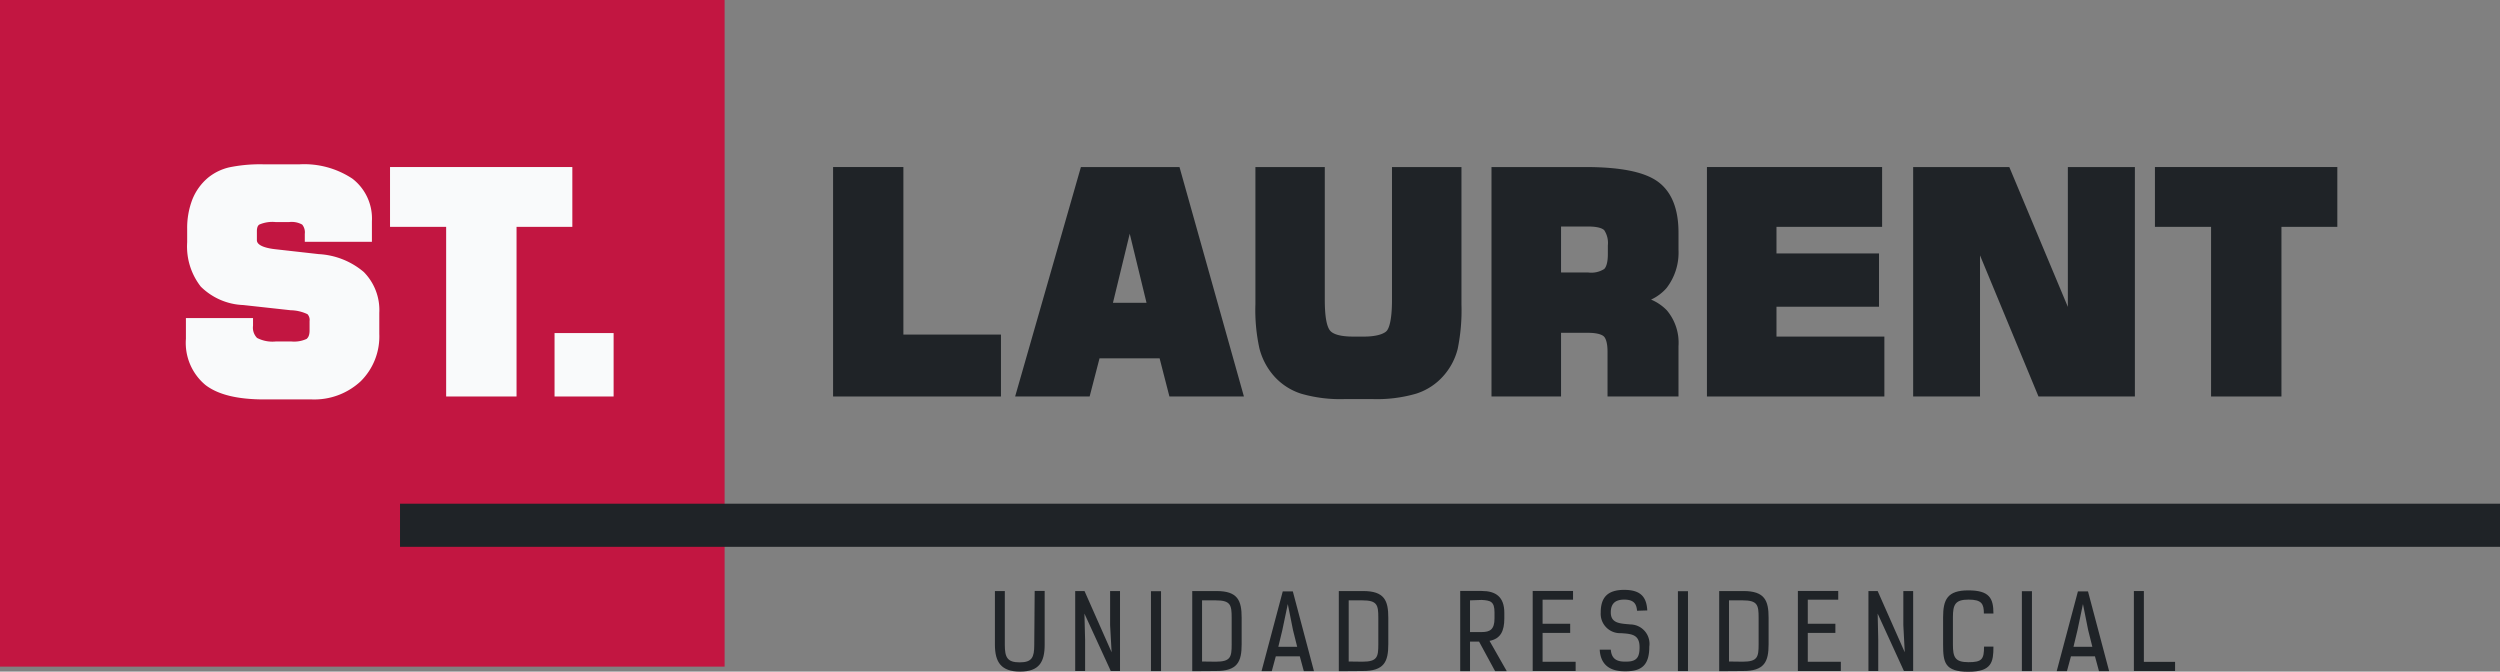 <svg xmlns="http://www.w3.org/2000/svg" xmlns:xlink="http://www.w3.org/1999/xlink" viewBox="0 0 297.99 80.05"><rect x="0" y="0" width="297.99" height="80.05" fill="#808080" stroke="none"/><defs><style>.cls-1{fill:none;}.cls-2{clip-path:url(#clip-path);}.cls-3{fill:#1f2327;}.cls-4{fill:#c21641;}.cls-5{fill:#f9fafb;}</style><clipPath id="clip-path" transform="translate(0 0)"><rect class="cls-1" width="297.99" height="80.05"></rect></clipPath></defs><title>logo-st-laurent</title><g id="Capa_2" data-name="Capa 2"><g id="Capa_1-2" data-name="Capa 1"><g id="Ilustraci&#xF3;n_40" data-name="Ilustraci&#xF3;n 40"><g class="cls-2"><g class="cls-2"><path class="cls-3" d="M123.33,70.44h1.19v6.4c0,2.09-.67,3.21-2.93,3.21s-3-1.12-3-3.21V70.45h1.18v6.41c0,1.5.3,2.09,1.77,2.09s1.74-.59,1.74-2.09Z" transform="translate(0 0)"></path><polygon class="cls-3" points="132.5 77.75 132.32 74.51 132.32 70.45 133.5 70.45 133.5 79.98 132.4 79.98 129.26 73.14 129.34 76.26 129.34 79.98 128.16 79.98 128.16 70.45 129.27 70.45 132.5 77.75"></polygon><rect class="cls-3" x="137.19" y="70.47" width="1.2" height="9.52"></rect><path class="cls-3" d="M142.11,80V70.45H145c2.54,0,3,1.13,3,3.19v3.14c0,2.07-.47,3.22-3.09,3.2Zm2.8-1.13c1.78,0,1.9-.56,1.9-2.06V73.63c0-1.51-.12-2.07-1.9-2.07h-1.63v7.29Z" transform="translate(0 0)"></path><path class="cls-3" d="M155.41,80l-.48-1.77h-2.86L151.59,80h-1.22l2.53-9.51h1.2L156.62,80Zm-1.91-8-.65,3.1-.48,2h2.25l-.5-2Z" transform="translate(0 0)"></path><path class="cls-3" d="M159.58,80V70.45h2.9c2.54,0,3,1.13,3,3.19v3.14c0,2.07-.47,3.22-3.09,3.2Zm2.81-1.13c1.78,0,1.9-.56,1.9-2.06V73.63c0-1.51-.12-2.07-1.9-2.07h-1.63v7.29Z" transform="translate(0 0)"></path><path class="cls-3" d="M177.54,76.38,179.6,80h-1.39l-1.91-3.52h-1.08V80h-1.17V70.44h2.56c1.67,0,2.7.69,2.7,2.61v.66c0,1.52-.45,2.43-1.77,2.68m-2.32-4.83v3.78h1.39c1,0,1.53-.32,1.53-1.63V73c0-1.31-.48-1.43-1.53-1.49Z" transform="translate(0 0)"></path><polygon class="cls-3" points="187.5 70.44 187.5 71.48 183.87 71.48 183.87 74.35 187.16 74.35 187.16 75.44 183.87 75.44 183.87 78.88 187.81 78.88 187.81 79.98 182.69 79.98 182.69 70.44 187.5 70.44"></polygon><path class="cls-3" d="M195.13,72.8c-.07-.78-.34-1.33-1.53-1.33S192,72.07,192,73c0,1.33,1.15,1.32,2.35,1.43a2.31,2.31,0,0,1,2.24,2.65c0,2.05-.78,2.93-2.75,2.93h-.23c-1.95,0-2.85-1-2.93-2.57H192c.07.81.42,1.42,1.64,1.42h.24c1.28,0,1.55-.61,1.55-1.72,0-1.55-1-1.58-2.22-1.67A2.31,2.31,0,0,1,190.8,73c0-1.77.8-2.69,2.8-2.69s2.66.88,2.75,2.45Z" transform="translate(0 0)"></path><rect class="cls-3" x="200" y="70.47" width="1.2" height="9.52"></rect><path class="cls-3" d="M204.92,80V70.45h2.89c2.54,0,3,1.13,3,3.19v3.14c0,2.07-.47,3.22-3.09,3.2Zm2.8-1.13c1.78,0,1.9-.56,1.9-2.06V73.63c0-1.51-.12-2.07-1.9-2.07h-1.63v7.29Z" transform="translate(0 0)"></path><polygon class="cls-3" points="219.11 70.44 219.11 71.48 215.48 71.48 215.48 74.35 218.77 74.35 218.77 75.44 215.48 75.44 215.48 78.88 219.42 78.88 219.42 79.98 214.3 79.98 214.3 70.44 219.11 70.44"></polygon><polygon class="cls-3" points="227.04 77.75 226.87 74.51 226.87 70.45 228.04 70.45 228.04 79.98 226.94 79.98 223.81 73.14 223.88 76.26 223.88 79.98 222.71 79.98 222.71 70.45 223.81 70.45 227.04 77.75"></polygon><path class="cls-3" d="M236.47,73.13c0-1.15-.25-1.66-1.83-1.66s-1.86.59-1.86,2.09v3.27c0,1.51.25,2.1,1.86,2.1s1.85-.36,1.85-1.86h1.12c0,1.84-.19,3-3,3s-3-1.13-3-3.22V73.58c0-2.09.49-3.21,3-3.21s3,.92,3,2.76Z" transform="translate(0 0)"></path><rect class="cls-3" x="241" y="70.47" width="1.2" height="9.52"></rect><path class="cls-3" d="M250.19,80l-.48-1.77h-2.86L246.37,80h-1.22l2.53-9.51h1.2L251.4,80Zm-1.91-8-.65,3.1-.48,2h2.25l-.5-2Z" transform="translate(0 0)"></path><polygon class="cls-3" points="254.35 79.98 254.35 70.45 255.54 70.45 255.54 78.89 259.26 78.89 259.26 79.98 254.35 79.98"></polygon><rect class="cls-4" width="86.37" height="79.46"></rect><path class="cls-5" d="M38,30.29l-5.16-.58c-.83-.09-2.22-.35-2.22-1.08V27.55c0-.6.23-.75.31-.79a3.91,3.91,0,0,1,1.93-.29h1.6a2.57,2.57,0,0,1,1.56.3,1.46,1.46,0,0,1,.31,1.1v.95h8V26.38a6,6,0,0,0-2.32-5.08,10.39,10.39,0,0,0-6.36-1.71H31.54a18.27,18.27,0,0,0-4.18.35,6.25,6.25,0,0,0-2.56,1.24,6.58,6.58,0,0,0-1.87,2.59,9.45,9.45,0,0,0-.62,3.5v1.61a7.77,7.77,0,0,0,1.62,5.28A7.6,7.6,0,0,0,29,36.36l5.65.62a4.87,4.87,0,0,1,2,.47,1,1,0,0,1,.25.81v1.13c0,.73-.26.9-.34,1a3.55,3.55,0,0,1-1.86.31H32.9a4,4,0,0,1-2.26-.42,1.75,1.75,0,0,1-.48-1.45v-.92h-8v2.47a6.53,6.53,0,0,0,2.34,5.52c1.51,1.15,3.81,1.71,7,1.71h5.68A8.11,8.11,0,0,0,43,45.44a7.51,7.51,0,0,0,2.21-5.65V37.3a6.44,6.44,0,0,0-1.85-4.88A9.05,9.05,0,0,0,38,30.29" transform="translate(0 0)"></path><polygon class="cls-5" points="68.22 19.91 46.49 19.91 46.49 27.04 53.18 27.04 53.18 47.26 61.57 47.26 61.57 27.04 68.22 27.04 68.22 19.91"></polygon><rect class="cls-5" x="66.1" y="39.7" width="7.04" height="7.56"></rect><path class="cls-3" d="M128.84,19.91,121,47.26h8.88l1.18-4.55h7.16l1.17,4.55h8.88l-7.68-27.35Zm7.82,16.18h-4l2-8.23Z" transform="translate(0 0)"></path><path class="cls-3" d="M165.92,35.74c0,2.56-.39,3.42-.62,3.69s-1,.69-2.72.69H161.3c-1.78,0-2.48-.38-2.75-.7s-.64-1.14-.64-3.68V19.91h-8.27V36.28a21.28,21.28,0,0,0,.48,5.26,7.94,7.94,0,0,0,1.62,3.15,7.29,7.29,0,0,0,3.33,2.23,16.69,16.69,0,0,0,5.15.65h3.44a16.69,16.69,0,0,0,5.15-.65,7.29,7.29,0,0,0,3.34-2.23,7.64,7.64,0,0,0,1.6-3.1,22.91,22.91,0,0,0,.45-5.31V19.91h-8.28Z" transform="translate(0 0)"></path><path class="cls-3" d="M197.55,21.61c-1.62-1.14-4.44-1.7-8.63-1.7H177.78V47.26h8.29V39.67h3.2c1.27,0,1.74.28,1.9.43s.44.61.44,1.8v5.36h8.46v-6A6,6,0,0,0,198.69,37a5.64,5.64,0,0,0-1.89-1.29,5.51,5.51,0,0,0,1.84-1.37,6.91,6.91,0,0,0,1.43-4.57V27.7c0-2.85-.85-4.91-2.52-6.09m-5.9,7.67v1c0,1.19-.27,1.62-.43,1.78a2.87,2.87,0,0,1-1.91.42h-3.24V27h3.24c1.27,0,1.73.27,1.9.43a2.74,2.74,0,0,1,.44,1.81" transform="translate(0 0)"></path><polygon class="cls-3" points="211.75 36.56 223.97 36.56 223.97 30.21 211.75 30.21 211.75 27.04 224.34 27.04 224.34 19.91 203.46 19.91 203.46 47.26 224.61 47.26 224.61 40.12 211.75 40.12 211.75 36.56"></polygon><polygon class="cls-3" points="246.48 36.58 239.5 19.91 228.04 19.91 228.04 47.26 236.01 47.26 236.01 30.44 242.98 47.26 254.47 47.26 254.47 19.91 246.48 19.91 246.48 36.58"></polygon><polygon class="cls-3" points="107.68 19.91 99.3 19.91 99.3 47.26 119.31 47.26 119.31 39.88 107.68 39.88 107.68 19.91"></polygon><polygon class="cls-3" points="256.86 19.91 256.86 27.04 263.55 27.04 263.55 47.26 271.94 47.26 271.94 27.04 278.6 27.04 278.6 19.91 256.86 19.91"></polygon><rect class="cls-3" x="47.68" y="60.04" width="250.31" height="5.14"></rect></g></g></g></g></g></svg>